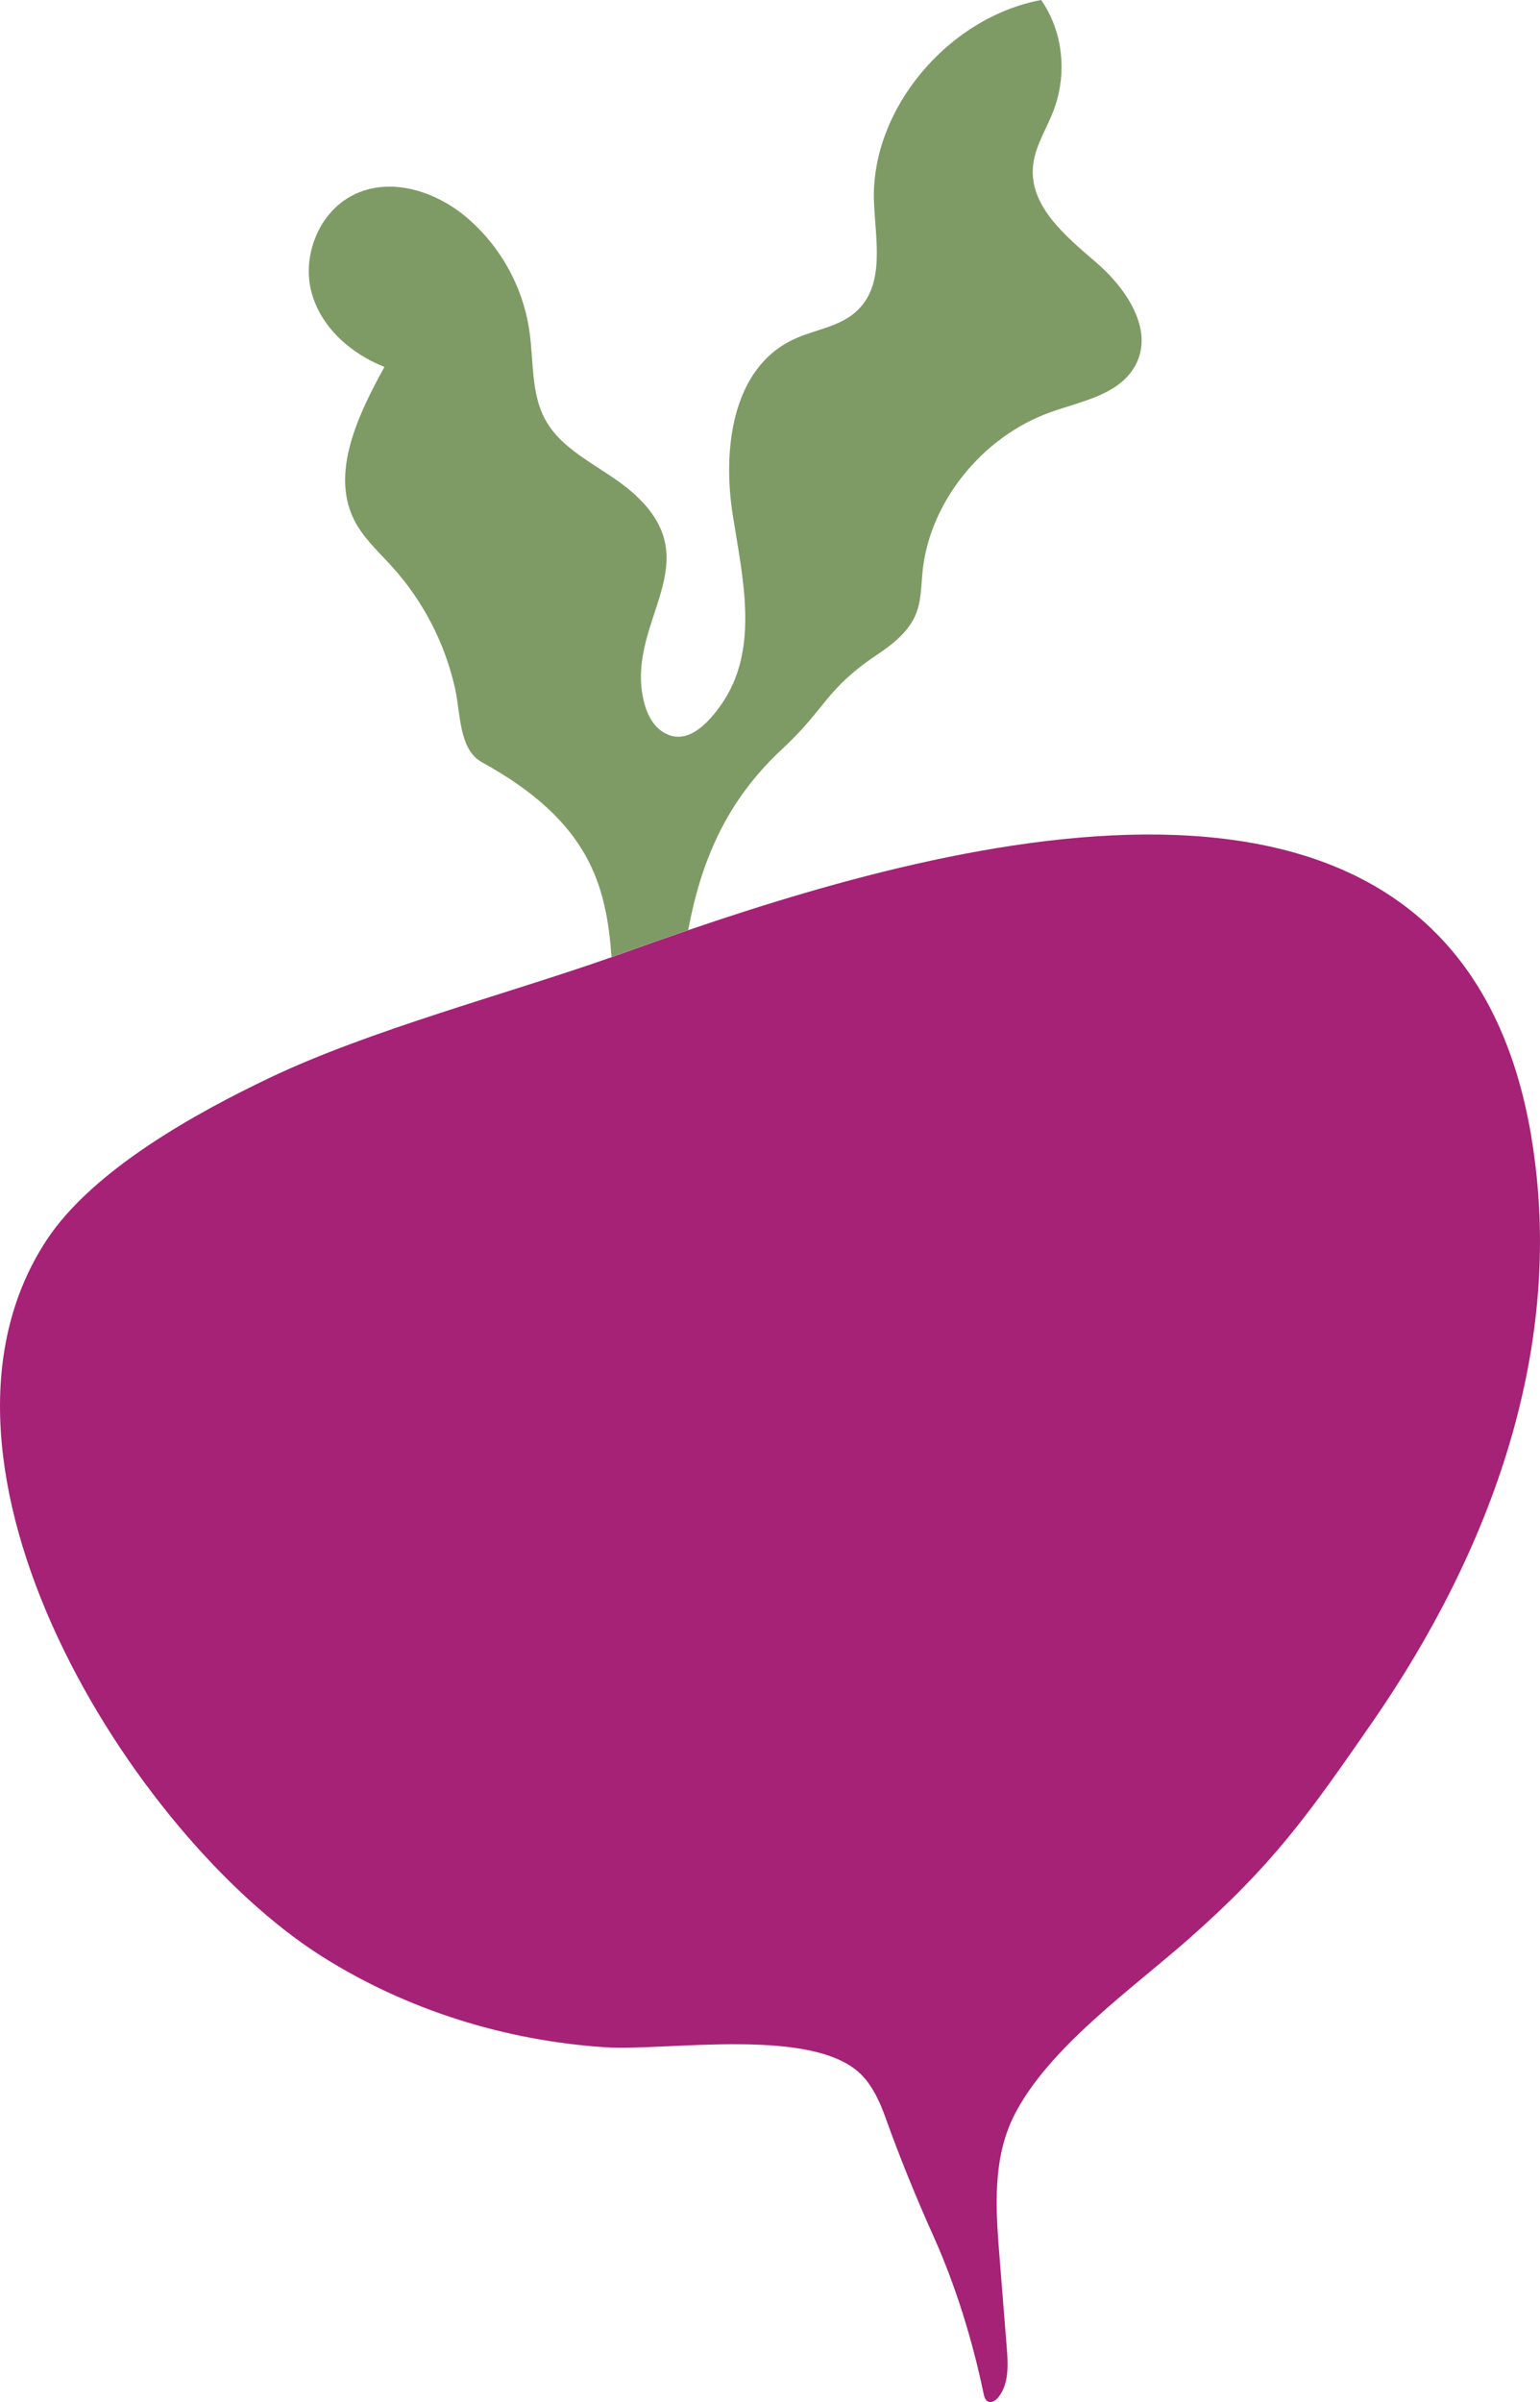 <svg xmlns="http://www.w3.org/2000/svg" id="Layer_2" data-name="Layer 2" viewBox="0 0 275.86 430.13"><defs><style>      .cls-1 {        fill: #7e9b65;      }      .cls-2 {        fill: #a52276;      }    </style></defs><g id="Layer_1-2" data-name="Layer 1"><g><path class="cls-1" d="m123.27,166.57c2.25-11.98,6.59-22.94,16.87-32.47,7.94-7.36,7.64-10.61,17.02-16.89,2.75-1.84,5.49-4.02,6.79-6.98,1.1-2.5,1.04-5.26,1.31-7.92,1.25-12.35,10.62-24.05,22.79-28.45,5.36-1.94,11.76-2.99,14.88-7.69,4.26-6.43-.91-14.27-6.46-19.07s-12.31-10.25-11.39-17.68c.41-3.32,2.37-6.34,3.6-9.51,2.57-6.66,1.74-14.29-2.18-19.91-16.77,3.16-30.48,19.62-29.95,35.95.23,6.94,2.17,15.19-3.34,19.98-3.09,2.69-7.49,3.13-11.18,4.9-11.06,5.29-12.57,19.92-10.78,31.35,1.8,11.42,4.89,24.19-2.12,34.08-2.27,3.21-6.09,7.45-10.28,4.88-2.1-1.29-3.15-3.71-3.65-6.11-2.93-14.16,12.16-24.45-1.87-36.82-5.14-4.53-12.41-7.1-15.67-13.09-2.53-4.64-2.06-10.35-2.8-15.64-1.1-7.95-5.14-15.32-11.23-20.51-5.46-4.65-13.69-7.48-20.47-3.99-6.15,3.17-9.02,10.91-7.4,17.21,1.62,6.3,6.95,11.07,13.1,13.52-4.76,8.63-9.62,18.91-5.46,27.32,1.61,3.27,4.42,5.76,6.86,8.47,5.52,6.11,9.41,13.61,11.23,21.67,1.06,4.69.67,11.04,4.87,13.34,19.48,10.71,22.23,22.25,23.19,34.87.64-.23,1.3-.45,1.93-.68,3.66-1.32,7.61-2.72,11.78-4.15Z"></path><path class="cls-2" d="m274.3,203.48c-12.92-76.62-99.36-54.6-151.03-36.91-4.17,1.43-8.12,2.83-11.78,4.15-.63.23-1.28.45-1.93.68-19,6.68-43.34,13.06-61.25,21.6-13.07,6.23-31.7,16.46-40,29.12-26.32,40.16,15.32,106.72,49.39,128.23,15.24,9.62,32.85,15.07,50.72,16.25,11.04.73,37.76-3.9,46.14,5.19,1.87,2.03,3.06,4.63,4.01,7.27,2.61,7.28,5.49,14.35,8.66,21.41,3.95,8.78,6.98,18.64,8.95,28.1.12.57.29,1.21.8,1.47.64.32,1.38-.19,1.84-.75,1.91-2.35,1.77-5.74,1.53-8.77-.45-5.69-.9-11.39-1.36-17.08-.65-8.19-1.16-16.93,2.6-24.49,6.06-12.16,21.19-22.8,31.33-31.74,15.01-13.23,21.28-22.01,32.93-38.86,21.18-30.62,34.78-67.24,28.44-104.85Z"></path></g></g></svg>